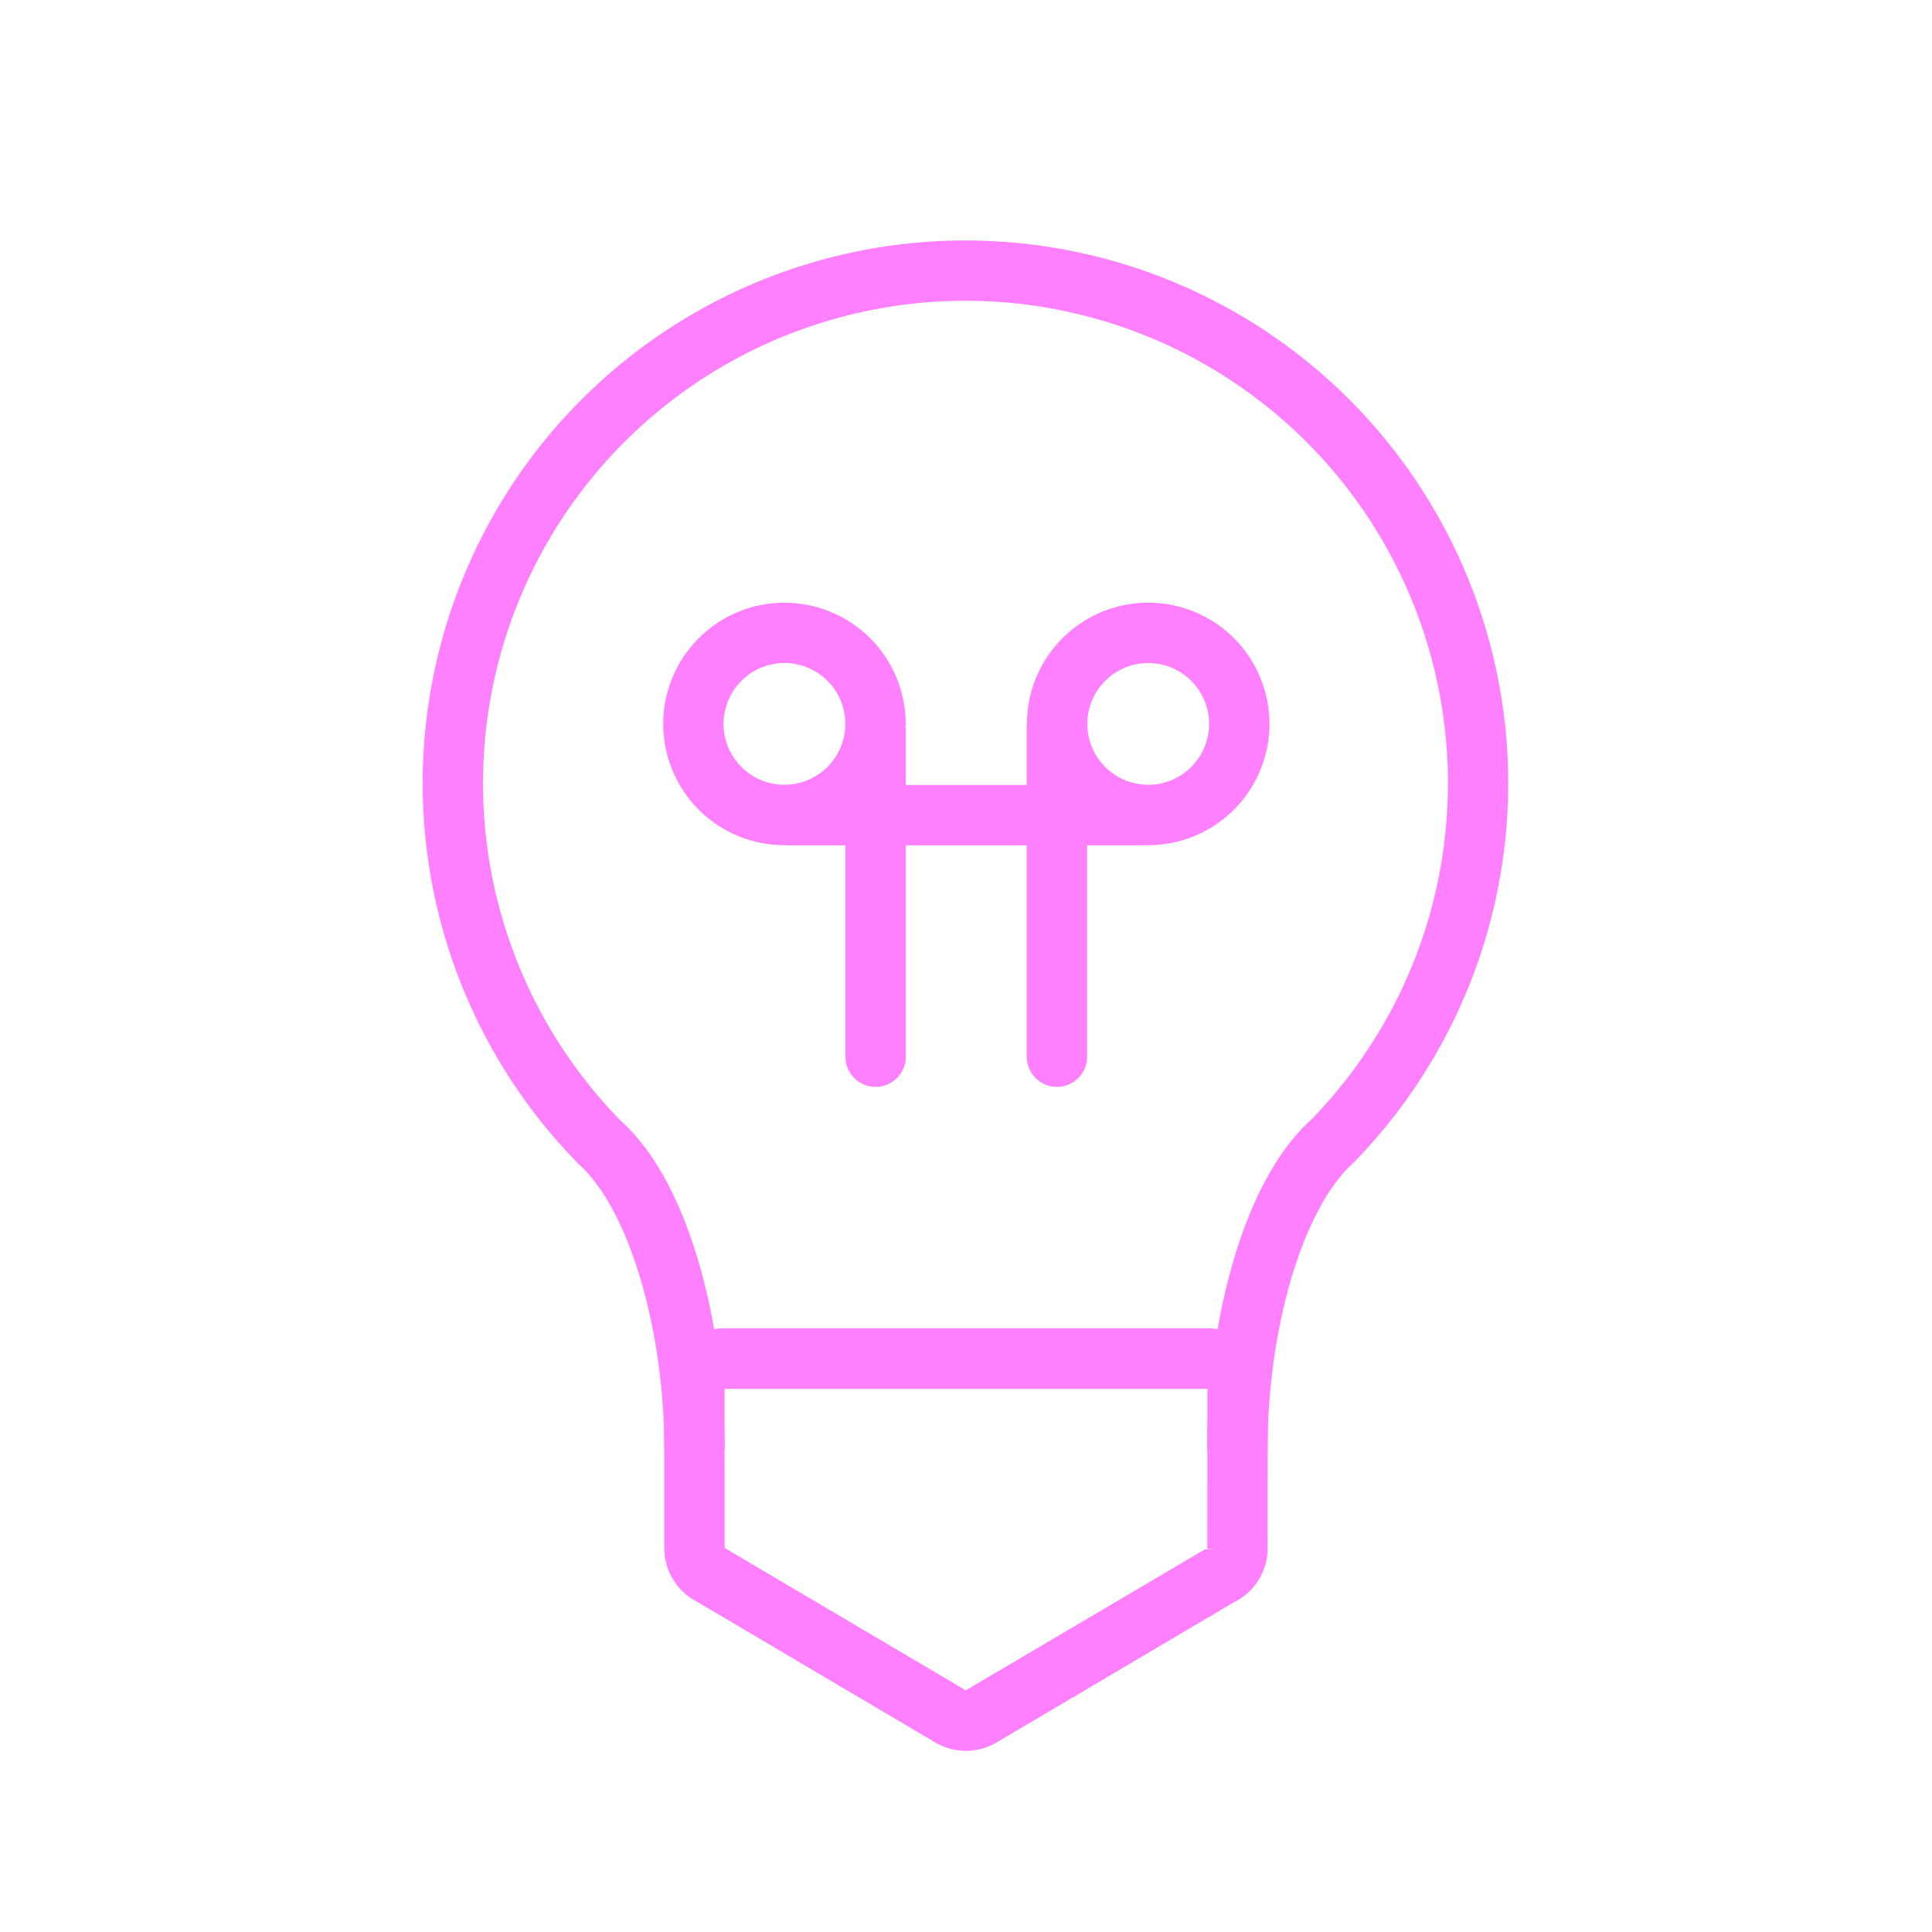 <svg id="Icons" xmlns="http://www.w3.org/2000/svg" viewBox="0 0 32 32"><defs><style>.cls-1{fill:#FF80FF;}</style></defs><path class="cls-1" d="M19.018,9.982a2.011,2.011,0,0,0-2.009,2.008l0.0.003-.003.016V13.001H15.003v-.945c0-.01-.005-.018-.006-.028 0-.013.004-.024.004-.037a2.008,2.008,0,1,0-2.009,2.008l.012-.001V14.001h.999v3.501a.5.5,0,0,0,1,0V14.001h2.003v3.501a.5.5,0,0,0,1,0V14.001h1.003v-.003l.009.001a2.008,2.008,0,0,0,0-4.017Zm-7.033,2.008a1.008,1.008,0,1,1,1.008,1.008A1.009,1.009,0,0,1,11.984,11.991Zm7.033,1.008a1.008,1.008,0,1,1,1.008-1.008A1.009,1.009,0,0,1,19.018,12.999Z"/><path class="cls-1" d="M16,28.999a.999.999,0,0,1-.517-.143l-3.948-2.332a.996.996,0,0,1-.532-.871h-.001V23a1.0 1,0,0,1,.999-.999h7.998a1.0 1,0,0,1,.999.999l-.002,2.653a.995.995,0,0,1-.56.886l-3.925,2.319A.99.99,0,0,1,16,28.999Zm-3.998-3.36h.001l3.993,2.358,3.96-2.334.169-.009h-.128l.001-2.651H12.001Z"/><path class="cls-1" d="M20.995,24.005h-1c0-1.95.535-4.396,1.73-5.466a7.991,7.991,0,1,0-11.445.023c1.183,1.058,1.723,3.497,1.723,5.436h-1c0-1.998-.595-3.98-1.414-4.713A8.99,8.99,0,1,1,22.416,19.261C21.583,20.008,20.995,21.994,20.995,24.005Z"/></svg>